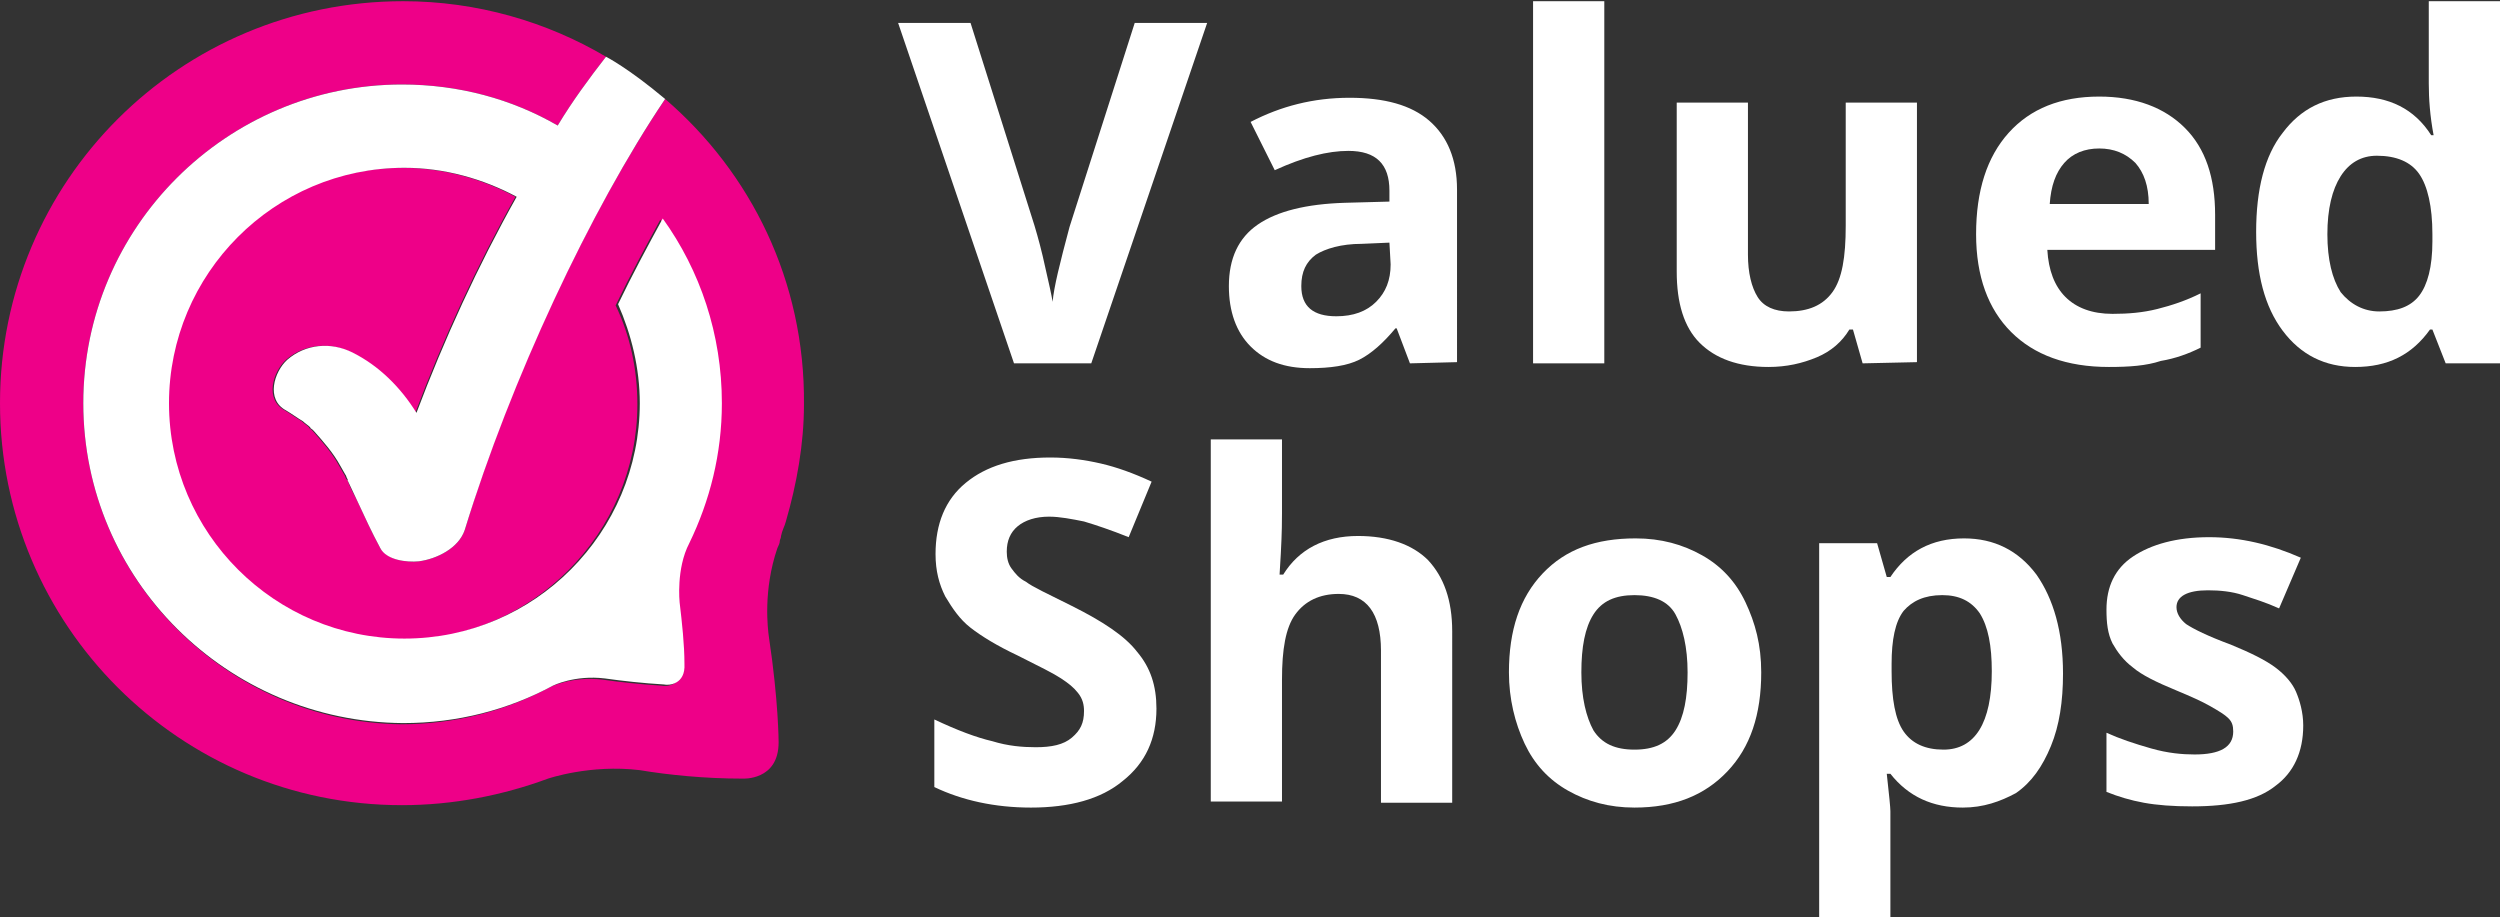 <?xml version="1.0" encoding="utf-8"?>
<!-- Generator: Adobe Illustrator 29.8.1, SVG Export Plug-In . SVG Version: 9.03 Build 0)  -->
<svg version="1.0" id="Layer_1" xmlns="http://www.w3.org/2000/svg" xmlns:xlink="http://www.w3.org/1999/xlink" x="0px" y="0px"
	 viewBox="0 0 207.1 76" style="enable-background:new 0 0 207.1 76;" xml:space="preserve">
<rect x="0" y="0" width="207.1" height="76" fill="#333333" stroke="none"/>
<style type="text/css">
	.st0{fill:#EE0088;}
	.st1{fill:#FFFFFF;}
</style>
<g>
	<path class="st0" d="M55.1,8.2c-6.2,9.2-12.9,23.3-16.6,35.7c-0.5,1.5-2.3,2.4-3.8,2.6c-1,0.1-2.6-0.1-3.2-1.1
		c-0.7-1.3-1.3-2.6-1.9-3.9c-0.3-0.6-0.6-1.1-0.8-1.7l-0.1-0.1c-0.1-0.1-0.1-0.3-0.2-0.4c-0.1-0.2-0.3-0.5-0.4-0.7
		c-0.6-1.1-1.4-2-2.2-2.9l-0.1-0.1c-0.1-0.1-0.2-0.1-0.2-0.2c-0.2-0.2-0.4-0.3-0.6-0.5c-0.5-0.3-0.9-0.6-1.4-0.9
		c-1.7-0.9-1-3.2,0.1-4.2c1.5-1.3,3.6-1.5,5.4-0.6c2.2,1.1,4,2.9,5.3,5c2.3-6.1,5.1-12.2,8.3-17.9c-2.8-1.5-6-2.4-9.4-2.4
		c-10.8,0-19.6,8.8-19.6,19.5S22.6,53,33.3,53s19.5-8.8,19.5-19.5c0-2.9-0.6-5.7-1.8-8.2c1.2-2.5,2.5-4.9,3.7-7.1
		c3.1,4.3,4.9,9.6,4.9,15.3c0,4.2-1,8.1-2.7,11.6c-1.1,2.1-0.8,4.9-0.8,4.9l0,0c0.2,1.7,0.4,3.5,0.4,5.1c0.1,1.7-1.3,1.8-1.7,1.7
		c-1.7-0.1-3.5-0.3-4.9-0.5l0,0c-2.5-0.3-4.3,0.6-4.3,0.6c-3.7,2-7.9,3.1-12.4,3.1C18.8,59.8,6.9,48,6.9,33.4S18.8,7,33.3,7
		c4.7,0,9.1,1.2,12.9,3.4c1.2-2,2.6-3.9,4-5.7c-4.9-2.9-10.7-4.6-16.8-4.6C14.9,0.1,0,15,0,33.4s14.9,33.3,33.3,33.3
		c4.2,0,8.3-0.8,12.1-2.2c0,0,3.5-1.2,7.6-0.7c2.4,0.4,5.4,0.7,8.5,0.7c0,0,3,0.2,3-3c0,0,0-3.4-0.8-8.7c-0.1-0.7-0.5-3.9,0.7-7.4
		c0.1-0.2,0.2-0.4,0.2-0.6c0-0.1,0.1-0.2,0.1-0.4c0.1-0.5,0.3-0.8,0.4-1.2c0.9-3.1,1.5-6.4,1.5-9.7C66.7,23.3,62.2,14.3,55.1,8.2z"
		/>
</g>
<path class="st1" d="M94,1.9h6l-9.6,28.2H84L74.4,1.9h6l5.3,16.8c0.3,1,0.6,2.1,0.9,3.5c0.3,1.3,0.5,2.2,0.6,2.8
	c0.1-1.2,0.6-3.2,1.4-6.2L94,1.9z"/>
<path class="st1" d="M116.8,30.1l-1.1-2.9h-0.1c-1,1.2-2,2.1-3,2.6c-1,0.5-2.4,0.7-4.1,0.7c-2.1,0-3.7-0.6-4.9-1.8s-1.8-2.9-1.8-5
	c0-2.3,0.8-4,2.4-5.1s4-1.7,7.2-1.8l3.7-0.1v-0.9c0-2.2-1.1-3.3-3.4-3.3c-1.7,0-3.7,0.5-6.1,1.6l-2-4c2.5-1.3,5.2-2,8.2-2
	c2.9,0,5.1,0.6,6.6,1.9c1.5,1.3,2.3,3.2,2.3,5.7V30L116.8,30.1L116.8,30.1z M115.1,20.1l-2.3,0.1c-1.7,0-3,0.4-3.8,0.9
	c-0.8,0.6-1.2,1.4-1.2,2.6c0,1.7,1,2.5,2.9,2.5c1.4,0,2.5-0.4,3.3-1.2s1.2-1.8,1.2-3.1L115.1,20.1L115.1,20.1z"/>
<path class="st1" d="M132.8,30.1H127v-30h5.9V30.1z"/>
<path class="st1" d="M154.3,30.1l-0.8-2.8h-0.3c-0.6,1-1.5,1.8-2.7,2.3s-2.5,0.8-4,0.8c-2.5,0-4.4-0.7-5.7-2s-1.9-3.3-1.9-5.9v-14
	h5.9v12.6c0,1.5,0.3,2.7,0.8,3.5s1.4,1.2,2.6,1.2c1.6,0,2.8-0.5,3.6-1.6s1.1-2.9,1.1-5.5V8.5h5.9v21.5L154.3,30.1L154.3,30.1z"/>
<path class="st1" d="M174.7,30.4c-3.5,0-6.2-1-8.1-2.9s-2.9-4.6-2.9-8.1c0-3.6,0.9-6.4,2.7-8.4c1.8-2,4.3-3,7.5-3
	c3,0,5.4,0.9,7.1,2.6c1.7,1.7,2.5,4.1,2.5,7.2v2.9h-13.9c0.1,1.7,0.6,3,1.5,3.9s2.2,1.4,3.9,1.4c1.3,0,2.5-0.1,3.7-0.4
	s2.4-0.7,3.6-1.3v4.5c-1,0.5-2.1,0.9-3.3,1.1C177.8,30.3,176.4,30.4,174.7,30.4z M173.9,12.3c-1.2,0-2.2,0.4-2.9,1.2
	c-0.7,0.8-1.1,1.9-1.2,3.4h8.2c0-1.5-0.4-2.6-1.1-3.4C176.1,12.7,175.1,12.3,173.9,12.3z"/>
<path class="st1" d="M195.1,30.4c-2.5,0-4.5-1-6-3s-2.2-4.7-2.2-8.2c0-3.5,0.7-6.3,2.2-8.2c1.5-2,3.5-3,6.1-3c2.7,0,4.8,1,6.2,3.2
	h0.2c-0.3-1.6-0.4-3-0.4-4.3V0.1h5.9v30h-4.5l-1.1-2.8h-0.2C199.8,29.4,197.8,30.4,195.1,30.4z M197.1,25.8c1.5,0,2.6-0.4,3.3-1.3
	c0.7-0.9,1.1-2.4,1.1-4.5v-0.6c0-2.3-0.4-4-1.1-5c-0.7-1-1.9-1.5-3.5-1.5c-1.3,0-2.3,0.6-3,1.7c-0.7,1.1-1.1,2.7-1.1,4.8
	c0,2.1,0.4,3.7,1.1,4.8C194.7,25.2,195.8,25.8,197.1,25.8z"/>
<path class="st1" d="M95.8,58.7c0,2.5-0.9,4.5-2.8,6c-1.8,1.5-4.4,2.2-7.6,2.2c-3,0-5.7-0.6-8-1.7v-5.6c1.9,0.9,3.5,1.5,4.8,1.8
	c1.3,0.4,2.5,0.5,3.6,0.5c1.3,0,2.3-0.2,3-0.8s1-1.2,1-2.2c0-0.5-0.1-1-0.5-1.5s-0.8-0.8-1.4-1.2c-0.6-0.4-1.8-1-3.6-1.9
	c-1.7-0.8-3-1.6-3.9-2.3s-1.5-1.6-2.1-2.6c-0.5-1-0.8-2.1-0.8-3.5c0-2.5,0.8-4.5,2.5-5.9s4-2.1,7-2.1c1.5,0,2.9,0.2,4.2,0.5
	s2.7,0.8,4.2,1.5l-1.9,4.6c-1.5-0.6-2.7-1-3.7-1.3c-1-0.2-2-0.4-2.9-0.4c-1.1,0-2,0.3-2.6,0.8s-0.9,1.2-0.9,2.1c0,0.5,0.1,1,0.4,1.4
	s0.6,0.8,1.2,1.1c0.5,0.4,1.8,1,3.8,2c2.6,1.3,4.4,2.5,5.4,3.8C95.3,55.3,95.8,56.8,95.8,58.7z"/>
<path class="st1" d="M120.3,66.5h-5.9V53.9c0-3.1-1.2-4.7-3.5-4.7c-1.6,0-2.8,0.6-3.6,1.7s-1.1,2.9-1.1,5.4v10.1h-5.9v-30h5.9v6.1
	c0,0.5,0,1.6-0.1,3.4l-0.1,1.7h0.3c1.3-2.1,3.4-3.2,6.2-3.2c2.5,0,4.5,0.7,5.8,2c1.3,1.4,2,3.3,2,5.9L120.3,66.5L120.3,66.5z"/>
<path class="st1" d="M145.9,55.7c0,3.5-0.9,6.2-2.8,8.2c-1.9,2-4.4,3-7.7,3c-2.1,0-3.9-0.5-5.5-1.4s-2.8-2.2-3.6-3.9
	s-1.3-3.7-1.3-5.9c0-3.5,0.9-6.2,2.8-8.2s4.4-2.9,7.7-2.9c2.1,0,3.9,0.5,5.5,1.4s2.8,2.2,3.6,3.9S145.9,53.4,145.9,55.7z M131,55.7
	c0,2.1,0.4,3.7,1,4.8c0.7,1.1,1.8,1.6,3.4,1.6c1.6,0,2.7-0.5,3.4-1.6c0.7-1.1,1-2.7,1-4.8c0-2.1-0.4-3.7-1-4.8s-1.8-1.6-3.4-1.6
	c-1.6,0-2.7,0.5-3.4,1.6S131,53.6,131,55.7z"/>
<path class="st1" d="M162.6,66.9c-2.5,0-4.5-0.9-6-2.8h-0.3c0.2,1.8,0.3,2.8,0.3,3.1V76h-5.9V45h4.8l0.8,2.8h0.3
	c1.4-2.1,3.4-3.2,6.1-3.2c2.5,0,4.5,1,6,3c1.4,2,2.2,4.7,2.2,8.2c0,2.3-0.3,4.3-1,6c-0.7,1.7-1.6,3-2.9,3.9
	C165.7,66.4,164.3,66.9,162.6,66.9z M160.9,49.3c-1.5,0-2.5,0.5-3.2,1.3c-0.7,0.9-1,2.4-1,4.4v0.6c0,2.3,0.3,4,1,5s1.8,1.5,3.3,1.5
	c2.6,0,4-2.2,4-6.5c0-2.1-0.3-3.7-1-4.8C163.3,49.8,162.3,49.3,160.9,49.3z"/>
<path class="st1" d="M190.8,60.1c0,2.2-0.8,3.9-2.3,5c-1.5,1.2-3.8,1.7-6.9,1.7c-1.6,0-2.9-0.1-4-0.3c-1.1-0.2-2.1-0.5-3.1-0.9v-4.9
	c1.1,0.5,2.3,0.9,3.7,1.3s2.6,0.5,3.6,0.5c2.1,0,3.2-0.6,3.2-1.9c0-0.5-0.1-0.8-0.4-1.1s-0.8-0.6-1.5-1c-0.7-0.4-1.6-0.8-2.8-1.3
	c-1.7-0.7-2.9-1.3-3.6-1.9c-0.8-0.6-1.3-1.3-1.7-2c-0.4-0.8-0.5-1.7-0.5-2.8c0-1.9,0.7-3.4,2.2-4.4s3.6-1.6,6.3-1.6
	c2.6,0,5.1,0.6,7.6,1.7l-1.8,4.2c-1.1-0.5-2.1-0.8-3-1.1c-0.9-0.3-1.9-0.4-2.9-0.4c-1.7,0-2.6,0.5-2.6,1.4c0,0.5,0.3,1,0.8,1.4
	c0.6,0.4,1.8,1,3.7,1.7c1.7,0.7,2.9,1.3,3.7,1.9s1.4,1.3,1.7,2S190.8,59,190.8,60.1z"/>
<path class="st1" d="M55.1,8.2c-6.2,9.2-12.8,23.3-16.6,35.7c-0.5,1.5-2.3,2.4-3.8,2.6c-1,0.1-2.7-0.1-3.2-1.1
	c-0.7-1.3-1.3-2.6-1.9-3.9c-0.3-0.6-0.5-1.1-0.8-1.7l0-0.1c-0.1-0.1-0.1-0.3-0.2-0.4c-0.1-0.2-0.3-0.5-0.4-0.7
	c-0.6-1.1-1.4-2-2.2-2.9l-0.1-0.1c-0.1-0.1-0.2-0.1-0.2-0.2c-0.2-0.2-0.4-0.3-0.6-0.5c-0.5-0.3-0.9-0.6-1.4-0.9
	c-1.7-0.9-1-3.2,0.1-4.2c1.5-1.3,3.6-1.5,5.4-0.6c2.2,1.1,4,2.9,5.3,5c2.3-6.1,5.1-12.2,8.3-17.9c-2.8-1.5-6-2.4-9.3-2.4
	c-10.8,0-19.5,8.8-19.5,19.5c0,10.8,8.8,19.5,19.5,19.5c10.8,0,19.5-8.8,19.5-19.5c0-2.9-0.7-5.7-1.8-8.2c1.2-2.5,2.5-4.9,3.7-7.1
	c3.1,4.3,4.9,9.6,4.9,15.3c0,4.2-1,8.1-2.7,11.6c-1.1,2.1-0.8,4.9-0.8,4.9c0.2,1.7,0.4,3.5,0.4,5.1c0.1,1.7-1.3,1.8-1.7,1.7
	c-1.7-0.1-3.5-0.3-4.9-0.5c-2.5-0.3-4.3,0.6-4.3,0.6c-3.7,2-7.9,3.1-12.4,3.1C18.8,59.8,6.9,48,6.9,33.4S18.8,7,33.3,7
	c4.7,0,9.1,1.2,12.9,3.4c1.2-2,2.6-3.9,4-5.7C50.2,4.7,52,5.6,55.1,8.2z"/>
</svg>
